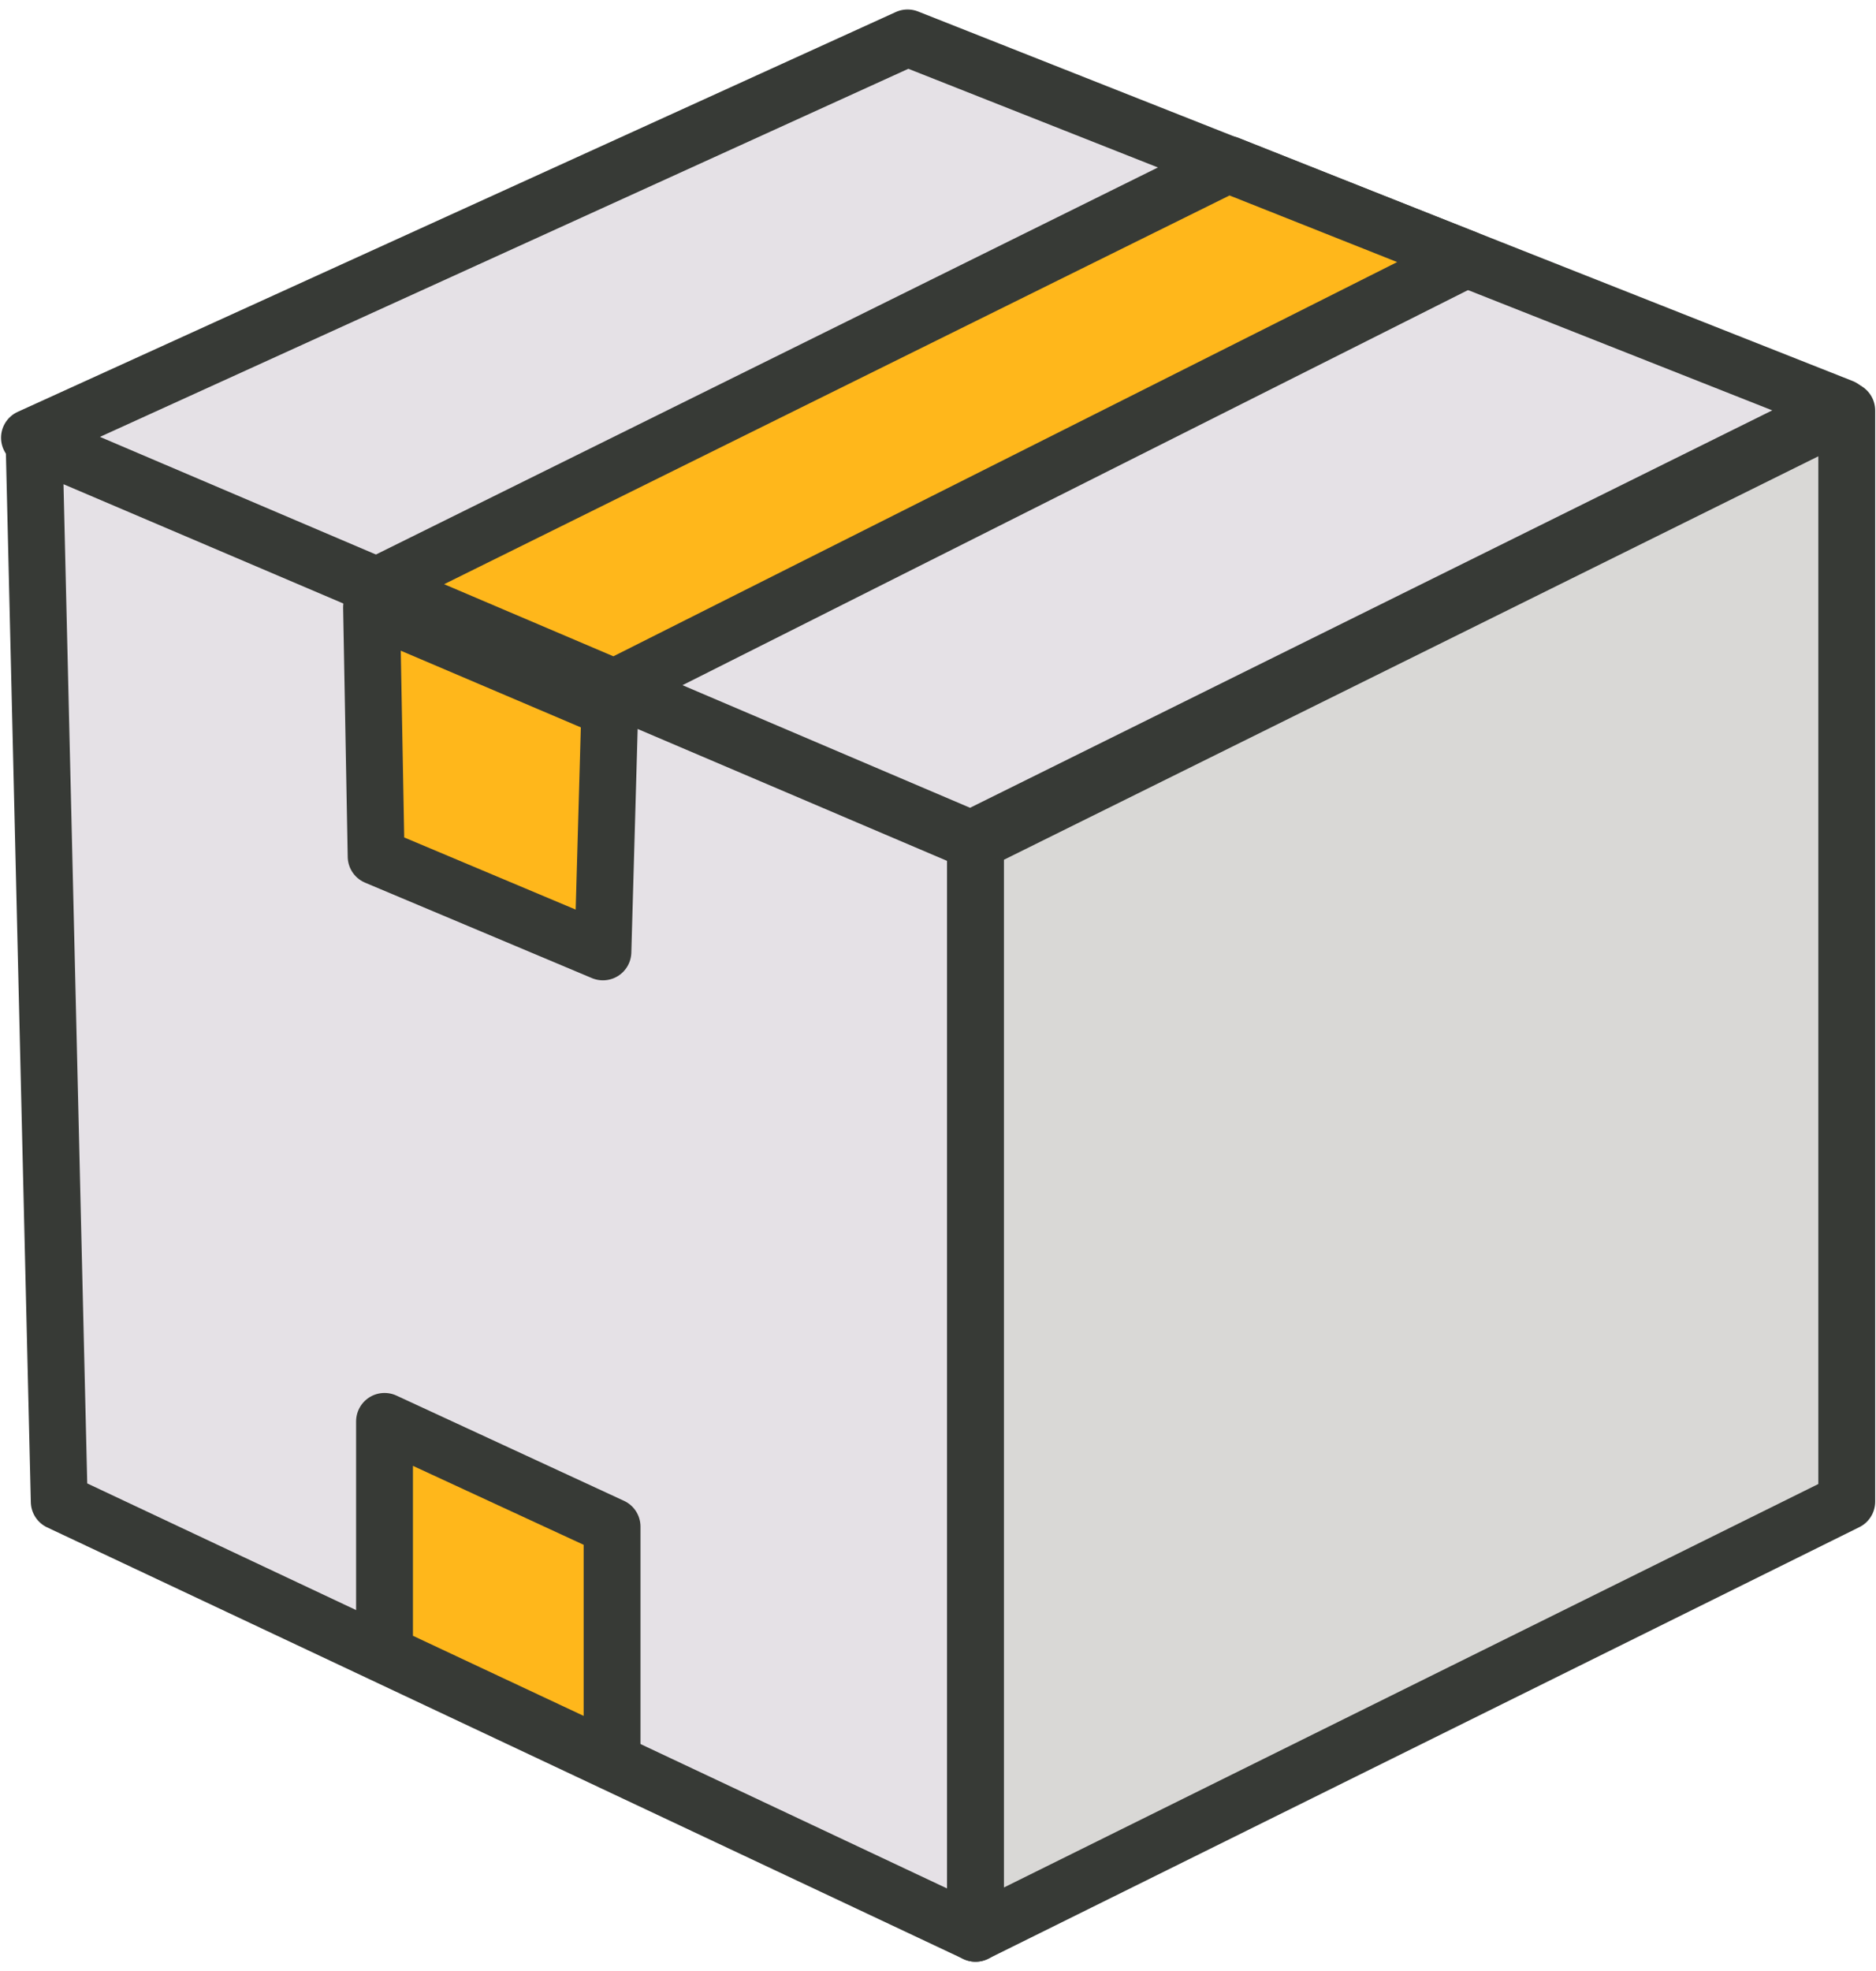 <?xml version="1.0" encoding="UTF-8"?>
<svg xmlns="http://www.w3.org/2000/svg" width="99" height="104" viewBox="0 0 99 104" fill="none">
  <path d="M3.126 79.227L1.796 23.254L51.48 44.429V102L3.126 79.227Z" fill="#E5E1E6" stroke="#373A36" stroke-width="3" stroke-linecap="round" stroke-linejoin="round"></path>
  <path d="M51.48 44.429V102L97.457 79.227V21.657L51.48 44.429Z" fill="#D9D8D6" stroke="#373A36" stroke-width="3" stroke-linecap="round" stroke-linejoin="round"></path>
  <path d="M97.216 21.497L47.894 2L1.555 23.095L51.239 44.269L97.216 21.497Z" fill="#E5E1E6" stroke="#373A36" stroke-width="3" stroke-linecap="round" stroke-linejoin="round"></path>
  <path d="M77.39 13.666L64.818 8.672L19.849 30.925L32.421 36.279L77.39 13.666Z" fill="#FFB71B" stroke="#373A36" stroke-width="3" stroke-linecap="round" stroke-linejoin="round"></path>
  <path d="M19.849 45.188L19.607 32.044L32.18 37.397L31.817 50.222L19.849 45.188Z" fill="#FFB71B" stroke="#373A36" stroke-width="3" stroke-linecap="round" stroke-linejoin="round"></path>
  <path d="M20.292 87.257V74.992L32.3 80.545V92.891L20.292 87.257Z" fill="#FFB71B" stroke="#373A36" stroke-width="3" stroke-linecap="round" stroke-linejoin="round"></path>
</svg>
